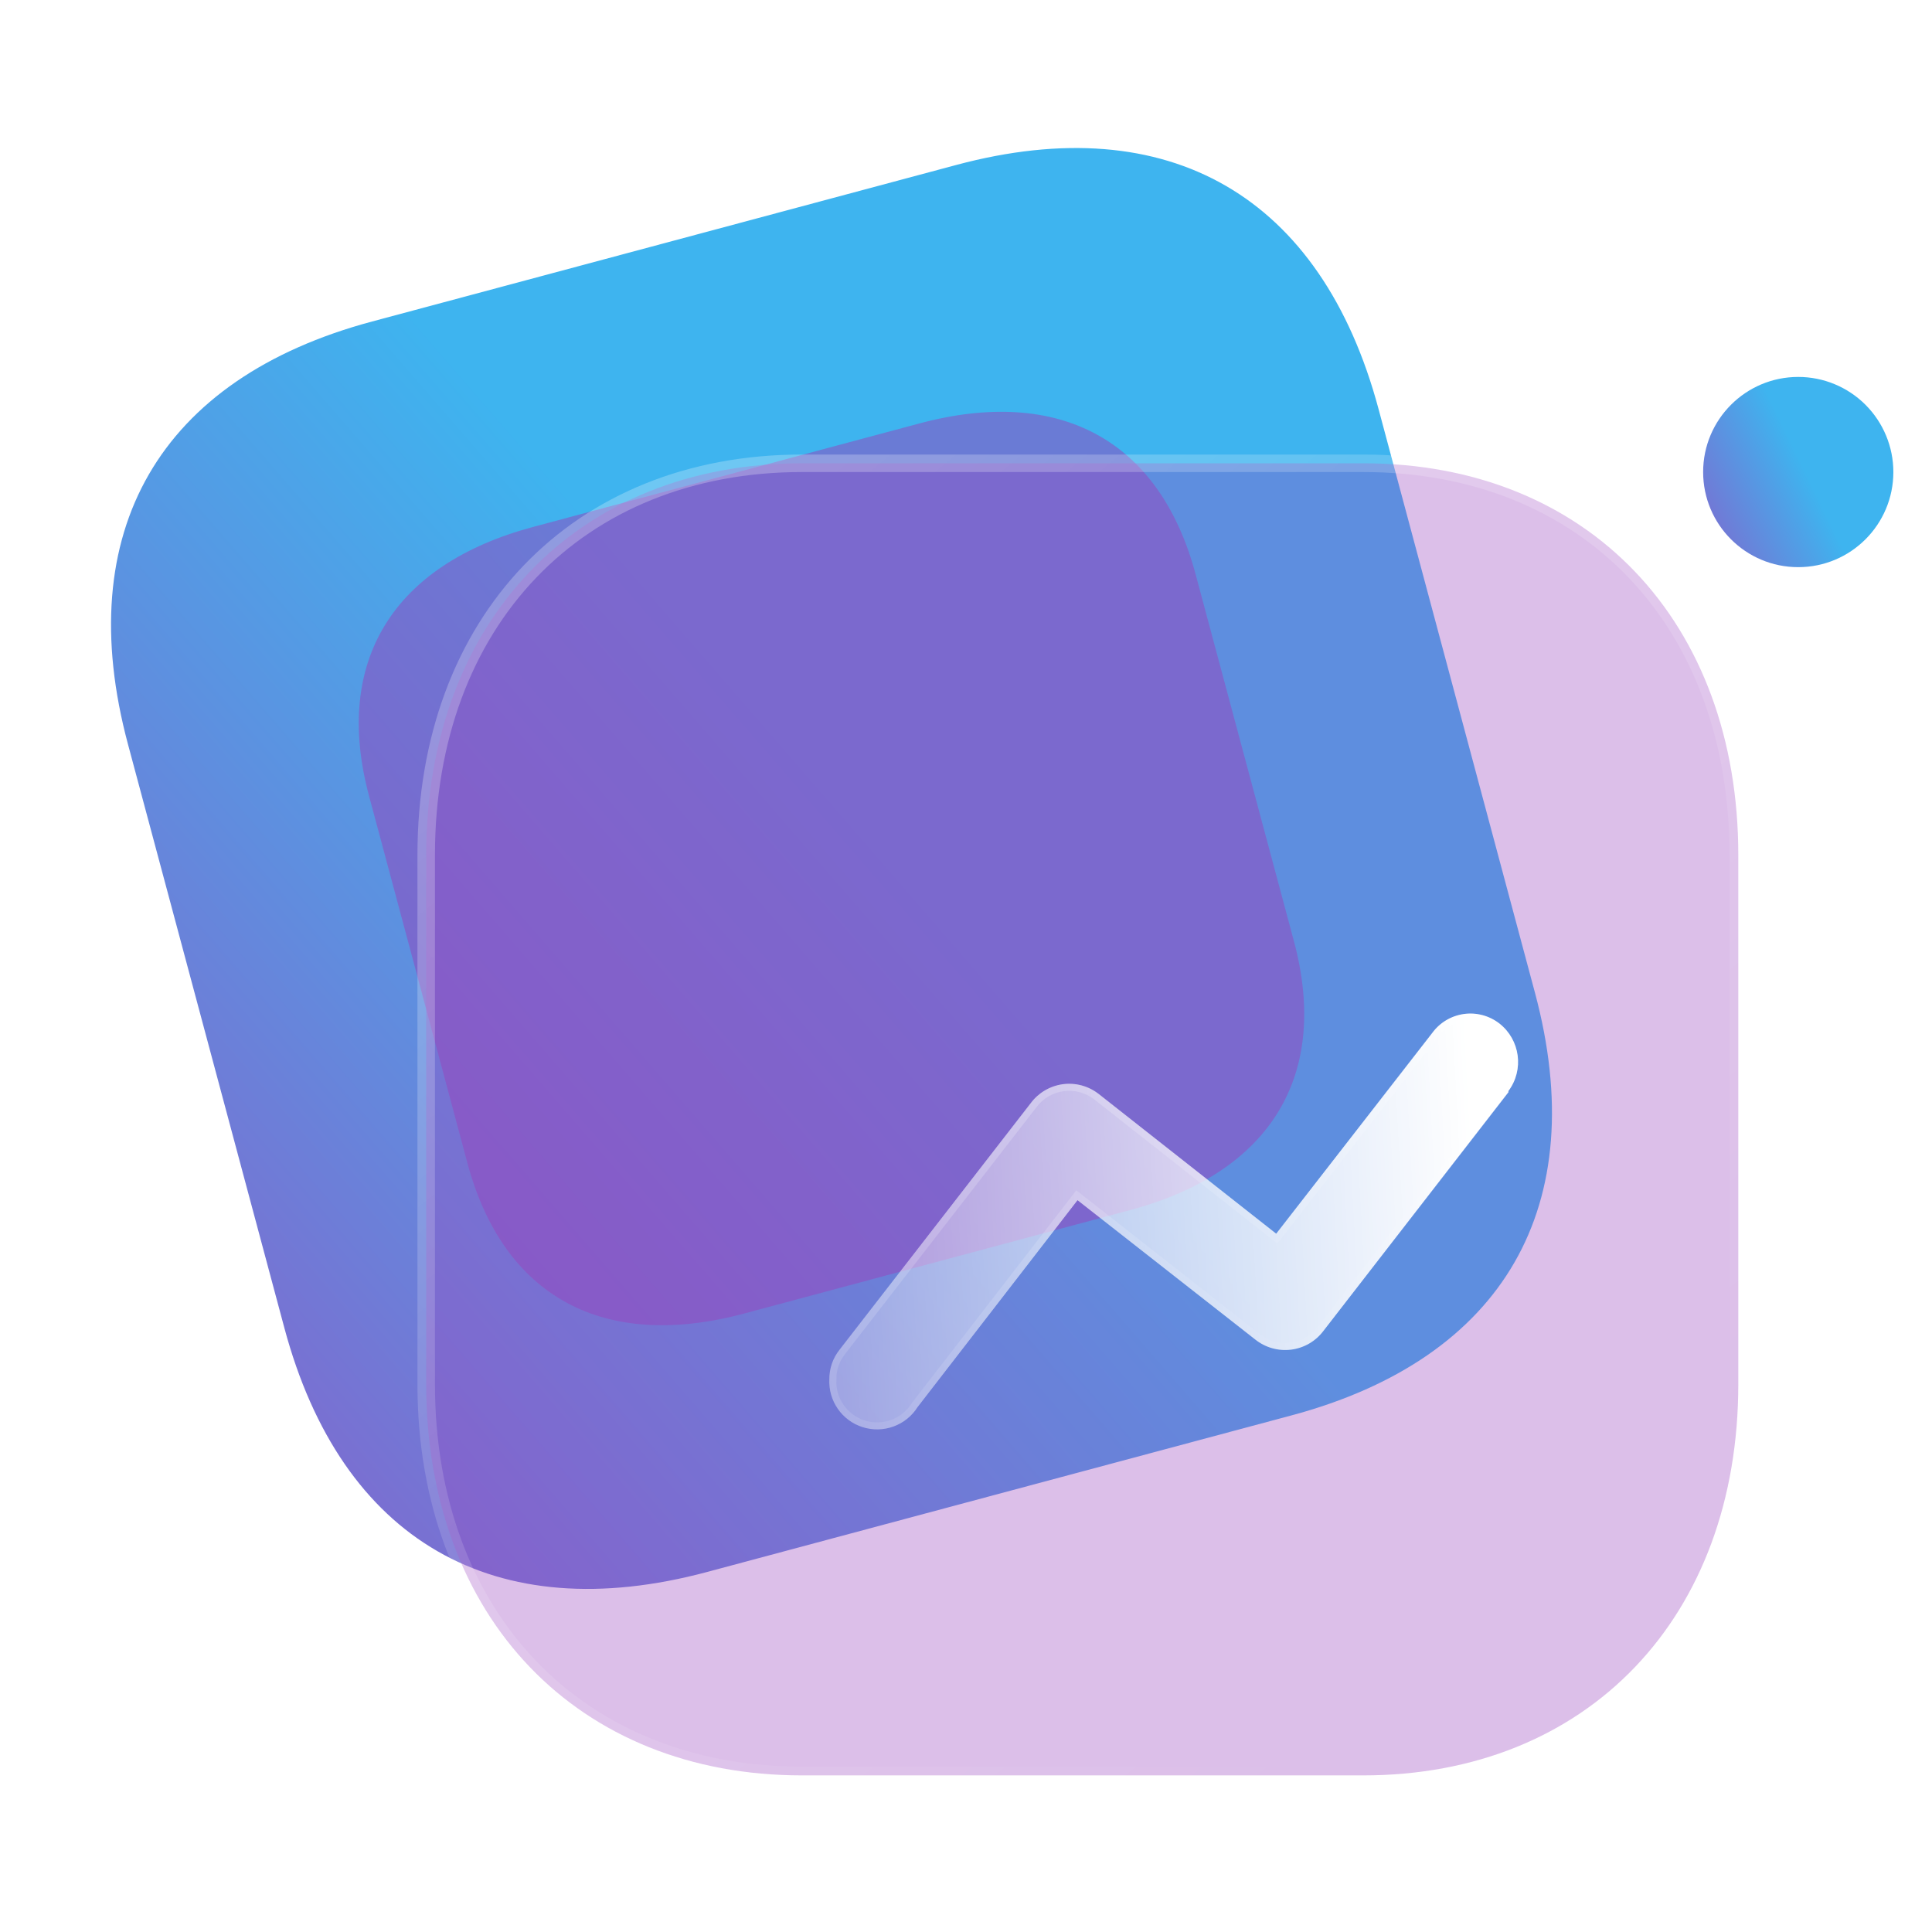 <svg xmlns="http://www.w3.org/2000/svg" width="50" height="50" viewBox="0 0 50 50" fill="none"><g clip-path="url(#clip0_12043_79077)"><path d="M24.749 4.269L9.631 8.32C4.121 9.796 1.836 13.754 3.312 19.262L7.359 34.365C8.835 39.874 12.793 42.159 18.302 40.682L33.421 36.631C38.93 35.155 41.201 31.201 39.725 25.693L35.678 10.59C34.202 5.081 30.259 2.793 24.749 4.269Z" fill="url(#paint0_linear_12043_79077)"></path><g opacity="0.5" filter="url(#filter0_f_12043_79077)"><path d="M23.792 10.959L13.799 13.636C10.158 14.612 8.621 17.128 9.549 20.593L12.095 30.094C13.024 33.56 15.613 34.97 19.255 33.995L29.247 31.317C32.889 30.341 34.416 27.828 33.488 24.362L30.942 14.861C30.014 11.396 27.434 9.983 23.792 10.959Z" fill="#9642BC"></path></g><path data-figma-bg-blur-radius="10.8679" d="M35.279 11.99C38.174 11.99 40.606 13.007 42.313 14.794C44.02 16.581 44.987 19.119 44.987 22.133V35.82C44.987 38.825 44.02 41.36 42.313 43.144C40.606 44.929 38.174 45.947 35.279 45.947H20.755C17.861 45.947 15.425 44.93 13.713 43.145C12.002 41.361 11.03 38.826 11.03 35.82V22.133C11.03 19.119 12.002 16.581 13.713 14.794C15.425 13.007 17.861 11.99 20.755 11.99H35.279Z" fill="#9B49C1" fill-opacity="0.35" stroke="url(#paint1_linear_12043_79077)" stroke-width="0.453" stroke-linecap="round" stroke-linejoin="round"></path><path data-figma-bg-blur-radius="6.79245" d="M46.538 9.755C45.179 9.755 44.077 10.857 44.077 12.216C44.077 13.576 45.179 14.678 46.538 14.678C47.898 14.678 49 13.576 49 12.216C49 11.564 48.74 10.938 48.279 10.476C47.817 10.014 47.191 9.755 46.538 9.755Z" fill="url(#paint2_linear_12043_79077)"></path><g filter="url(#filter3_d_12043_79077)" data-figma-bg-blur-radius="6.79245"><path d="M36.774 26.002L31.986 32.18C31.785 32.448 31.483 32.623 31.149 32.665C30.816 32.706 30.48 32.611 30.218 32.4L25.622 28.797L21.483 34.151C21.183 34.627 20.6 34.84 20.063 34.671C19.526 34.502 19.171 33.991 19.2 33.43V33.43C19.197 33.152 19.291 32.882 19.465 32.665L24.415 26.281C24.614 26.015 24.912 25.84 25.241 25.795C25.571 25.751 25.905 25.841 26.168 26.046L30.764 29.664L34.8 24.472C34.994 24.204 35.288 24.026 35.616 23.979C35.943 23.932 36.276 24.02 36.538 24.222C37.079 24.645 37.184 25.422 36.774 25.972V26.002Z" fill="url(#paint3_linear_12043_79077)"></path><path d="M35.629 24.07C35.932 24.026 36.24 24.106 36.482 24.293C36.985 24.686 37.081 25.407 36.701 25.918L36.683 25.942V25.971L31.915 32.124L31.914 32.125C31.727 32.374 31.447 32.537 31.138 32.575C30.829 32.614 30.518 32.525 30.275 32.329H30.274L25.679 28.725L25.606 28.669L25.551 28.741L21.411 34.095L21.406 34.103C21.128 34.544 20.587 34.742 20.09 34.585C19.592 34.428 19.264 33.955 19.29 33.435L19.2 33.43L19.29 33.429C19.288 33.172 19.375 32.922 19.536 32.722V32.721L24.486 26.337L24.487 26.335C24.672 26.088 24.948 25.926 25.254 25.885C25.559 25.844 25.868 25.928 26.111 26.117L30.707 29.735L30.779 29.792L30.835 29.72L34.871 24.527L34.873 24.526C35.053 24.278 35.326 24.113 35.629 24.07Z" stroke="url(#paint4_linear_12043_79077)" stroke-width="0.181"></path></g></g><defs><filter id="filter0_f_12043_79077" x="1.587" y="2.959" width="39.865" height="39.036" filterUnits="userSpaceOnUse" color-interpolation-filters="sRGB"><feFlood flood-opacity="0" result="BackgroundImageFix"></feFlood><feBlend mode="normal" in="SourceGraphic" in2="BackgroundImageFix" result="shape"></feBlend><feGaussianBlur stdDeviation="3.849" result="effect1_foregroundBlur_12043_79077"></feGaussianBlur></filter><clipPath id="bgblur_1_12043_79077_clip_path" transform="translate(0.064 -0.896)"><path d="M35.279 11.99C38.174 11.99 40.606 13.007 42.313 14.794C44.02 16.581 44.987 19.119 44.987 22.133V35.82C44.987 38.825 44.02 41.36 42.313 43.144C40.606 44.929 38.174 45.947 35.279 45.947H20.755C17.861 45.947 15.425 44.93 13.713 43.145C12.002 41.361 11.03 38.826 11.03 35.82V22.133C11.03 19.119 12.002 16.581 13.713 14.794C15.425 13.007 17.861 11.99 20.755 11.99H35.279Z"></path></clipPath><clipPath id="bgblur_2_12043_79077_clip_path" transform="translate(-37.284 -2.963)"><path d="M46.538 9.755C45.179 9.755 44.077 10.857 44.077 12.216C44.077 13.576 45.179 14.678 46.538 14.678C47.898 14.678 49 13.576 49 12.216C49 11.564 48.74 10.938 48.279 10.476C47.817 10.014 47.191 9.755 46.538 9.755Z"></path></clipPath><filter id="filter3_d_12043_79077" x="12.406" y="17.174" width="31.411" height="24.347" filterUnits="userSpaceOnUse" color-interpolation-filters="sRGB"><feFlood flood-opacity="0" result="BackgroundImageFix"></feFlood><feColorMatrix in="SourceAlpha" type="matrix" values="0 0 0 0 0 0 0 0 0 0 0 0 0 0 0 0 0 0 127 0" result="hardAlpha"></feColorMatrix><feOffset dx="2.264" dy="2.264"></feOffset><feGaussianBlur stdDeviation="2.264"></feGaussianBlur><feColorMatrix type="matrix" values="0 0 0 0 0.427 0 0 0 0 0.251 0 0 0 0 0.573 0 0 0 0.6 0"></feColorMatrix><feBlend mode="normal" in2="BackgroundImageFix" result="effect1_dropShadow_12043_79077"></feBlend><feBlend mode="normal" in="SourceGraphic" in2="effect1_dropShadow_12043_79077" result="shape"></feBlend></filter><clipPath id="bgblur_3_12043_79077_clip_path" transform="translate(-12.406 -17.174)"><path d="M36.774 26.002L31.986 32.18C31.785 32.448 31.483 32.623 31.149 32.665C30.816 32.706 30.48 32.611 30.218 32.4L25.622 28.797L21.483 34.151C21.183 34.627 20.6 34.84 20.063 34.671C19.526 34.502 19.171 33.991 19.2 33.43V33.43C19.197 33.152 19.291 32.882 19.465 32.665L24.415 26.281C24.614 26.015 24.912 25.84 25.241 25.795C25.571 25.751 25.905 25.841 26.168 26.046L30.764 29.664L34.8 24.472C34.994 24.204 35.288 24.026 35.616 23.979C35.943 23.932 36.276 24.02 36.538 24.222C37.079 24.645 37.184 25.422 36.774 25.972V26.002Z"></path></clipPath><linearGradient id="paint0_linear_12043_79077" x1="24.482" y1="24.006" x2="-0.251" y2="45.455" gradientUnits="userSpaceOnUse"><stop stop-color="#3EB4EF"></stop><stop offset="1" stop-color="#9B49C1"></stop></linearGradient><linearGradient id="paint1_linear_12043_79077" x1="16.59" y1="16.12" x2="37.962" y2="42.59" gradientUnits="userSpaceOnUse"><stop stop-color="white" stop-opacity="0.25"></stop><stop offset="1" stop-color="white" stop-opacity="0"></stop></linearGradient><linearGradient id="paint2_linear_12043_79077" x1="46.901" y1="12.546" x2="42.575" y2="14.649" gradientUnits="userSpaceOnUse"><stop stop-color="#3EB4EF"></stop><stop offset="1" stop-color="#9B49C1"></stop></linearGradient><linearGradient id="paint3_linear_12043_79077" x1="35.76" y1="25.91" x2="15.941" y2="26.981" gradientUnits="userSpaceOnUse"><stop stop-color="white"></stop><stop offset="1" stop-color="white" stop-opacity="0.2"></stop></linearGradient><linearGradient id="paint4_linear_12043_79077" x1="22.036" y1="25.221" x2="27.568" y2="36.569" gradientUnits="userSpaceOnUse"><stop stop-color="white" stop-opacity="0.25"></stop><stop offset="1" stop-color="white" stop-opacity="0"></stop></linearGradient><clipPath id="clip0_12043_79077"><rect width="48" height="44.83" fill="white" transform="translate(1 1.96)"></rect></clipPath></defs></svg>